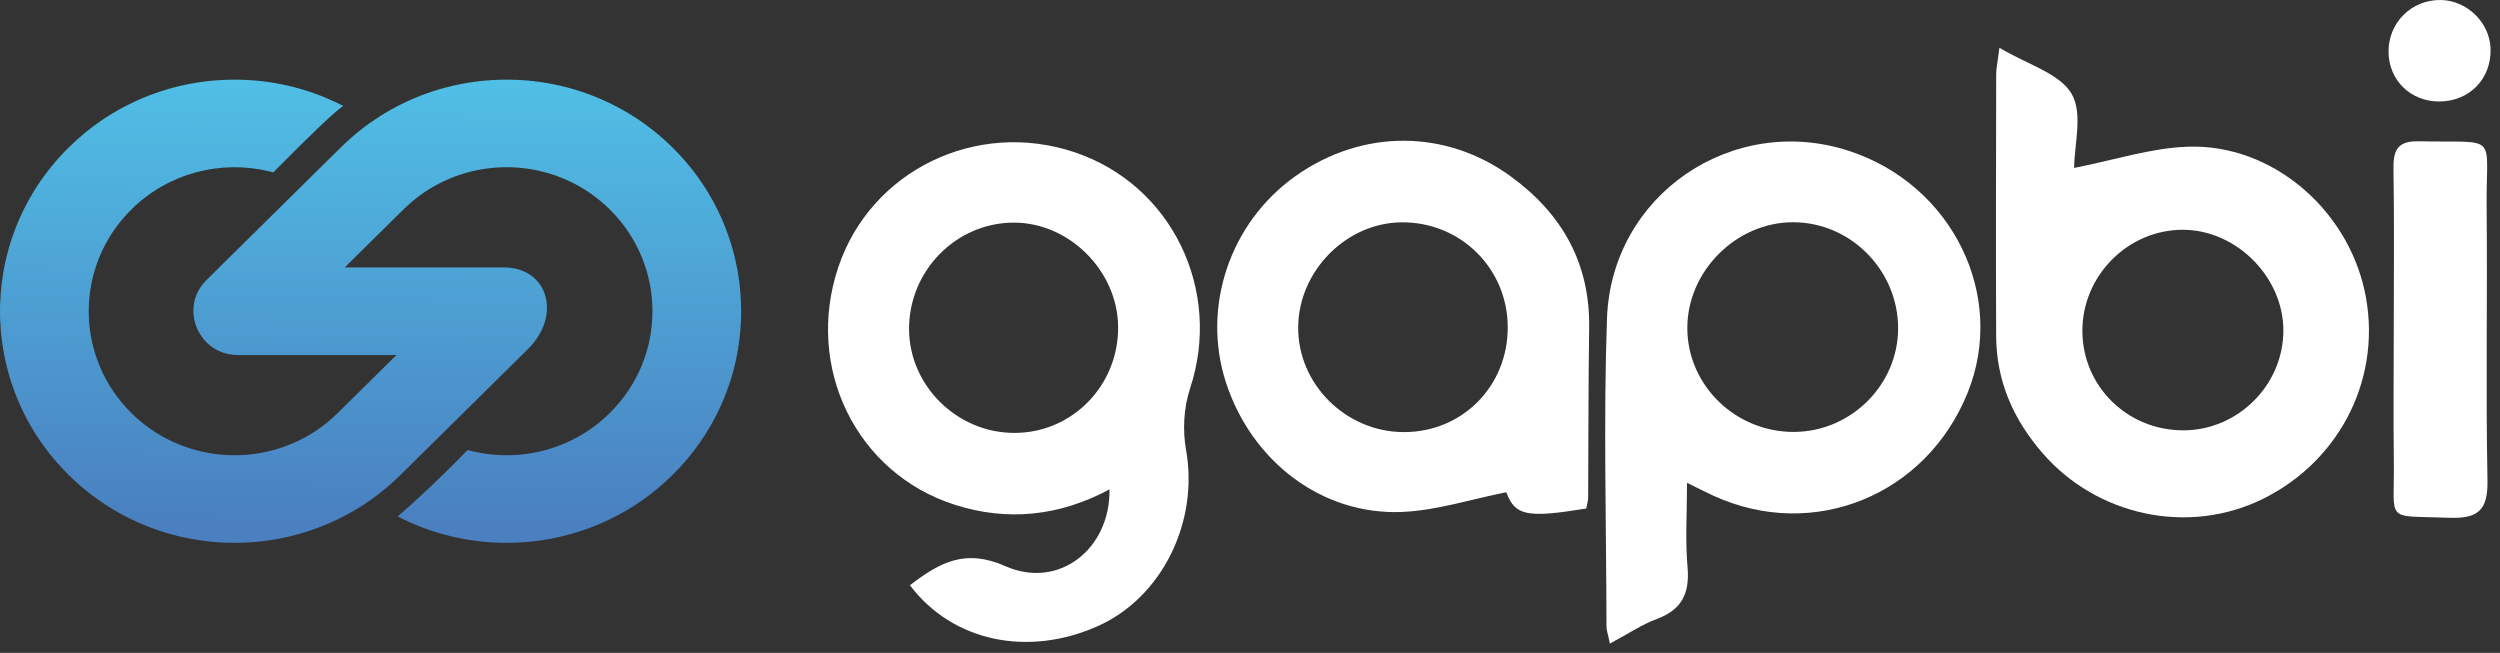 <svg width="157" height="41" viewBox="0 0 157 41" fill="none" xmlns="http://www.w3.org/2000/svg">
<rect x="0" y="0" width="157" height="41" fill="#333333" stroke="none"/>
<g clip-path="url(#clip0_100_18)">
<path fill-rule="evenodd" clip-rule="evenodd" d="M14.575 34.09V34.082H14.21C13.897 34.072 13.585 34.05 13.273 34.02V34.011H13.185C13.106 34.003 13.027 33.994 12.947 33.985V33.975H12.872C12.801 33.966 12.729 33.957 12.658 33.947V33.939H12.603C12.404 33.911 12.205 33.879 12.007 33.842V33.832H11.957L11.826 33.806V33.797H11.776L11.645 33.77V33.761H11.603C11.557 33.751 11.511 33.741 11.464 33.73V33.725H11.441L11.32 33.697V33.69H11.286C11.237 33.678 11.188 33.666 11.139 33.654C11.006 33.621 10.873 33.587 10.741 33.55V33.547H10.729L10.633 33.519V33.511H10.604L10.524 33.488V33.475H10.48L10.38 33.445V33.439H10.363L10.271 33.411V33.404H10.248L10.162 33.377V33.368H10.134C9.962 33.312 9.79 33.253 9.62 33.191V33.19H9.616C9.557 33.168 9.498 33.146 9.439 33.123V33.118H9.425C9.369 33.097 9.314 33.076 9.258 33.054V33.047H9.239L9.186 33.025V33.011H9.151L9.078 32.981V32.975H9.064L9.005 32.951V32.939H8.977L8.897 32.906V32.904H8.892L8.824 32.874V32.868H8.81C8.73 32.834 8.651 32.798 8.571 32.762V32.761H8.568L8.499 32.729V32.725H8.491L8.427 32.696V32.69H8.413L8.354 32.662V32.654H8.337L8.282 32.627V32.618H8.263L8.21 32.592V32.582H8.19L8.137 32.557V32.547H8.117L8.065 32.521V32.511H8.045L7.993 32.484V32.475H7.975L7.92 32.447V32.44H7.906L7.848 32.41V32.404H7.837L7.776 32.372V32.368H7.768L7.703 32.333L7.702 32.332C7.557 32.254 7.412 32.174 7.269 32.091V32.082H7.255L7.197 32.049V32.047H7.193C7.158 32.026 7.123 32.005 7.089 31.984V31.975H7.074L7.016 31.94L7.015 31.939L6.98 31.918V31.904H6.956L6.908 31.874V31.868H6.898C6.865 31.848 6.832 31.826 6.799 31.805V31.797H6.785L6.691 31.737V31.725H6.673L6.618 31.69C6.497 31.611 6.376 31.529 6.257 31.445V31.44H6.248C6.215 31.416 6.181 31.393 6.148 31.37V31.368H6.146L6.112 31.345V31.332H6.095C6.064 31.31 6.034 31.288 6.004 31.265V31.261H5.998L5.967 31.239V31.225H5.949C5.919 31.203 5.889 31.181 5.859 31.159V31.154H5.851L5.823 31.132V31.118H5.804L5.714 31.049V31.047H5.711L5.678 31.021V31.011H5.665C5.621 30.977 5.577 30.943 5.533 30.909V30.904H5.527C5.383 30.79 5.24 30.672 5.099 30.552V30.547H5.093C4.998 30.465 4.904 30.383 4.81 30.299V30.297H4.808L4.774 30.265V30.261H4.769C4.615 30.122 4.464 29.979 4.315 29.831C4.162 29.68 4.014 29.527 3.87 29.371V29.368H3.867L3.834 29.333C3.76 29.253 3.688 29.172 3.617 29.092V29.082H3.608L3.58 29.051V29.047H3.577C3.504 28.964 3.434 28.881 3.363 28.797C3.315 28.739 3.266 28.68 3.219 28.621V28.618H3.216C3.181 28.574 3.145 28.53 3.11 28.486V28.476H3.101L3.074 28.442V28.44H3.073C3.049 28.409 3.026 28.378 3.002 28.347V28.333H2.991L2.966 28.3V28.297H2.963L2.929 28.252V28.225H2.909L2.893 28.205V28.19H2.882L2.857 28.158V28.154H2.854L2.821 28.108V28.083H2.802L2.785 28.058V28.047H2.776L2.712 27.959V27.94H2.699L2.676 27.909V27.904H2.673L2.604 27.807V27.797H2.597L2.532 27.702V27.69H2.523C2.452 27.586 2.383 27.482 2.315 27.377V27.368H2.309C2.287 27.334 2.264 27.3 2.242 27.266V27.261H2.239L2.206 27.208V27.19H2.195C2.174 27.157 2.154 27.123 2.134 27.09V27.083H2.129L2.098 27.032V27.011H2.085L2.061 26.973V26.94H2.041L2.025 26.913V26.904H2.02L1.989 26.851V26.833H1.979L1.953 26.788V26.761H1.937L1.917 26.726L1.881 26.664V26.654H1.875L1.845 26.6V26.583H1.835C1.764 26.455 1.695 26.327 1.627 26.198V26.19H1.623L1.591 26.128V26.118H1.586L1.555 26.058V26.047H1.549L1.519 25.988V25.976H1.513L1.483 25.913V25.904H1.479L1.447 25.839V25.833H1.444L1.411 25.764V25.726H1.392L1.374 25.689V25.654H1.358L1.338 25.611V25.583H1.325L1.302 25.532V25.511H1.293L1.266 25.452V25.44H1.26L1.23 25.373V25.369H1.228C1.204 25.314 1.181 25.259 1.157 25.204V25.19H1.151L1.121 25.119C1.097 25.061 1.072 25.002 1.049 24.944V24.94H1.047C1.023 24.881 1 24.821 0.976 24.762C0.964 24.731 0.952 24.7 0.94 24.669V24.654H0.935C0.924 24.626 0.915 24.598 0.904 24.571V24.547H0.895L0.868 24.472V24.44H0.856L0.832 24.374V24.333H0.817L0.796 24.269V24.226H0.781L0.76 24.163V24.118H0.744L0.723 24.057V24.047H0.72L0.687 23.944V23.94H0.686C0.649 23.823 0.613 23.706 0.579 23.589V23.583H0.577L0.543 23.463V23.44H0.536C0.526 23.405 0.516 23.37 0.506 23.335V23.297H0.496C0.487 23.264 0.479 23.23 0.47 23.197V23.154H0.459L0.434 23.058V23.011H0.422C0.414 22.977 0.406 22.942 0.398 22.908V22.869H0.388L0.362 22.754V22.726H0.355C0.345 22.681 0.335 22.636 0.325 22.591V22.583H0.324C0.312 22.528 0.301 22.473 0.289 22.418V22.404H0.286C0.275 22.348 0.264 22.291 0.253 22.234V22.226H0.252C0.24 22.163 0.228 22.1 0.217 22.037V21.976H0.206C0.197 21.923 0.189 21.87 0.181 21.818V21.726H0.166L0.145 21.582V21.476H0.13C0.123 21.421 0.115 21.366 0.109 21.312V21.226H0.099C0.089 21.146 0.08 21.066 0.072 20.986V20.976H0.071C0.058 20.838 0.046 20.701 0.036 20.563V20.297H0.02C0.007 20.047 0 19.796 0 19.546C0 19.296 0.007 19.047 0.02 18.797H0.036V18.528C0.052 18.308 0.073 18.088 0.098 17.869H0.109V17.779C0.115 17.726 0.123 17.672 0.13 17.619H0.145V17.509C0.151 17.462 0.159 17.415 0.166 17.369H0.181V17.273C0.189 17.222 0.197 17.17 0.205 17.119H0.217V17.054C0.228 16.992 0.239 16.93 0.251 16.869H0.253V16.857C0.275 16.742 0.298 16.627 0.323 16.512H0.325V16.5L0.354 16.369H0.362V16.337L0.388 16.226H0.398V16.183C0.406 16.149 0.413 16.116 0.421 16.083H0.434V16.034C0.442 16.003 0.45 15.971 0.458 15.94H0.47V15.895C0.479 15.862 0.487 15.83 0.495 15.797H0.506V15.756C0.516 15.722 0.526 15.688 0.535 15.655H0.543V15.628L0.576 15.512H0.579V15.502C0.613 15.386 0.648 15.27 0.685 15.155H0.687V15.147L0.719 15.047H0.723V15.034C0.734 15.003 0.745 14.972 0.755 14.94H0.76V14.928L0.78 14.869H0.796V14.822L0.816 14.762H0.832V14.717L0.855 14.655H0.868V14.619L0.894 14.548H0.904V14.52L0.934 14.44H0.94V14.422L0.975 14.333H0.976V14.33C0.999 14.271 1.022 14.213 1.046 14.155H1.049V14.147C1.072 14.09 1.096 14.033 1.119 13.976H1.121V13.972C1.156 13.89 1.19 13.808 1.226 13.726H1.23V13.719L1.259 13.655H1.266V13.639L1.291 13.583H1.302V13.56L1.324 13.512H1.338V13.48L1.356 13.441H1.374V13.402L1.408 13.333H1.411V13.327L1.442 13.262H1.447V13.252L1.477 13.19H1.483V13.178L1.512 13.119H1.519V13.104L1.548 13.048H1.555V13.033L1.585 12.976H1.591V12.963C1.638 12.872 1.686 12.781 1.735 12.691L1.736 12.689C1.768 12.63 1.8 12.571 1.833 12.512H1.845V12.491L1.873 12.44H1.881V12.427L1.914 12.369H1.917V12.365L1.935 12.333H1.953V12.303L1.977 12.262H1.989V12.241L2.018 12.191H2.025V12.178L2.061 12.119L2.083 12.083H2.098V12.059L2.127 12.012H2.134V12.001L2.193 11.905H2.206V11.883L2.237 11.833H2.242V11.826C2.264 11.792 2.286 11.759 2.307 11.726H2.315V11.714C2.351 11.659 2.386 11.603 2.423 11.548C2.479 11.464 2.537 11.381 2.595 11.298H2.604V11.284L2.67 11.191H2.676V11.182L2.696 11.155H2.712V11.132L2.748 11.083L2.749 11.082L2.774 11.048H2.785V11.033L2.8 11.012H2.821V10.983L2.852 10.941H2.857V10.933L2.879 10.905H2.893V10.886L2.961 10.798H2.966V10.791L2.988 10.762H3.002V10.744C3.025 10.714 3.047 10.684 3.07 10.655H3.074V10.65L3.099 10.619H3.11V10.605C3.144 10.562 3.179 10.519 3.214 10.476H3.219V10.47C3.324 10.34 3.431 10.211 3.542 10.084H3.544V10.081L3.574 10.048H3.58V10.04C3.652 9.959 3.723 9.878 3.797 9.798L3.83 9.762H3.834V9.759C3.989 9.59 4.149 9.423 4.315 9.26C4.475 9.102 4.639 8.948 4.805 8.798H4.81V8.794L4.845 8.762L4.846 8.761C5.01 8.614 5.177 8.472 5.346 8.334H5.353V8.328C5.409 8.282 5.466 8.236 5.523 8.191H5.533V8.183L5.569 8.155C5.599 8.131 5.629 8.107 5.659 8.083H5.678V8.069L5.706 8.048H5.714V8.041C5.759 8.007 5.803 7.974 5.848 7.941H5.859V7.932C6.036 7.8 6.216 7.671 6.398 7.548H6.401V7.545C6.436 7.522 6.47 7.499 6.505 7.476H6.51V7.473C6.544 7.45 6.578 7.427 6.613 7.405H6.618V7.401L6.724 7.334H6.727V7.331L6.78 7.298H6.799V7.286L6.893 7.226H6.908V7.217C6.942 7.196 6.976 7.176 7.01 7.155H7.016V7.151C7.134 7.079 7.253 7.009 7.373 6.941H7.378V6.938L7.435 6.905H7.45V6.897C7.51 6.863 7.569 6.83 7.629 6.798H7.631L7.695 6.762H7.703V6.758L7.763 6.726H7.776V6.72L7.83 6.691H7.848V6.682C8.057 6.572 8.269 6.468 8.482 6.369H8.499V6.362L8.561 6.334H8.571V6.329L8.64 6.298H8.644V6.296C8.696 6.273 8.749 6.249 8.801 6.226H8.824V6.217L8.885 6.191H8.897V6.186L8.968 6.155C9.026 6.131 9.085 6.107 9.143 6.084H9.15V6.081C9.269 6.033 9.389 5.986 9.509 5.941H9.512L9.607 5.905H9.62V5.9L9.706 5.869H9.729V5.861L9.805 5.834H9.837V5.823C9.896 5.802 9.956 5.782 10.016 5.762H10.018L10.124 5.727H10.126C10.28 5.677 10.435 5.628 10.591 5.584H10.597V5.582C10.637 5.57 10.677 5.559 10.718 5.548H10.741V5.542L10.848 5.512H10.886V5.502L10.984 5.476H10.994V5.474L11.124 5.441H11.139V5.437C11.183 5.426 11.227 5.416 11.271 5.405H11.284V5.402L11.425 5.369H11.428C11.537 5.345 11.647 5.32 11.756 5.298H11.79V5.291C11.84 5.281 11.891 5.272 11.941 5.262H11.971V5.256C12.026 5.246 12.082 5.236 12.137 5.227H12.188V5.218C12.241 5.209 12.294 5.199 12.347 5.191H12.369V5.188C12.527 5.162 12.685 5.14 12.844 5.119H12.875V5.115C12.966 5.104 13.058 5.093 13.149 5.084H13.237V5.075C13.337 5.065 13.438 5.056 13.538 5.048H13.562V5.046C13.755 5.031 13.948 5.02 14.142 5.012H14.466V5.003C14.695 4.999 14.924 5 15.153 5.006V5.012H15.319C15.505 5.019 15.691 5.03 15.877 5.045V5.048H15.921C16.039 5.057 16.157 5.068 16.274 5.08V5.084H16.312C16.396 5.093 16.48 5.103 16.564 5.113V5.119H16.618C16.685 5.128 16.751 5.137 16.817 5.146V5.155H16.88C16.956 5.166 17.031 5.178 17.106 5.19L17.112 5.191C17.243 5.212 17.374 5.235 17.504 5.259V5.262H17.52C17.575 5.273 17.63 5.283 17.685 5.295V5.298H17.702L17.83 5.325V5.334H17.872C17.918 5.344 17.964 5.353 18.011 5.363V5.369H18.037C18.137 5.392 18.236 5.416 18.336 5.441L18.337 5.441C18.421 5.462 18.505 5.483 18.589 5.506V5.512H18.613C18.653 5.523 18.694 5.535 18.734 5.546V5.548H18.742L18.842 5.576V5.584H18.87C18.909 5.595 18.948 5.607 18.987 5.618L18.99 5.619L19.095 5.651V5.655H19.11L19.204 5.685V5.691H19.224C19.362 5.734 19.5 5.78 19.638 5.828V5.834H19.654L19.746 5.866V5.869H19.755C19.812 5.89 19.87 5.911 19.927 5.932V5.941H19.951L20.036 5.973V5.976H20.044C20.102 5.998 20.159 6.02 20.216 6.043V6.048H20.23C20.286 6.07 20.342 6.093 20.397 6.116V6.119H20.405C20.597 6.198 20.787 6.281 20.976 6.369L20.978 6.369L21.048 6.402V6.405H21.055C21.223 6.484 21.39 6.566 21.556 6.651C20.986 7.044 19.522 8.435 17.164 10.825C17.085 10.803 17.005 10.784 16.925 10.764V10.762H16.917C13.91 10.034 10.604 10.831 8.254 13.151C4.677 16.684 4.677 22.407 8.254 25.941C11.181 28.83 15.591 29.356 19.058 27.519C19.107 27.493 19.155 27.466 19.204 27.44C19.921 27.043 20.596 26.543 21.206 25.941L23.273 23.9L24.896 22.297H14.928C14.716 22.296 14.514 22.274 14.322 22.232V22.226H14.291C14.137 22.191 13.991 22.144 13.851 22.087V22.083H13.842C13.745 22.043 13.652 21.997 13.562 21.947V21.94H13.55C13.53 21.928 13.51 21.917 13.49 21.905L13.488 21.904C13.452 21.883 13.416 21.86 13.381 21.836V21.833H13.376C13.329 21.801 13.282 21.767 13.237 21.732V21.726H13.228C13.155 21.669 13.086 21.61 13.02 21.547L12.983 21.512L12.947 21.476C12.87 21.397 12.797 21.313 12.73 21.226C12.706 21.194 12.681 21.161 12.658 21.128V21.119H12.651C12.588 21.027 12.53 20.932 12.477 20.834V20.833C12.465 20.81 12.453 20.788 12.441 20.765V20.762H12.439C12.4 20.682 12.364 20.601 12.332 20.519V20.512H12.329C12.318 20.482 12.307 20.451 12.296 20.42V20.404H12.291C12.28 20.372 12.27 20.34 12.26 20.308V20.297H12.257C12.229 20.201 12.206 20.103 12.188 20.005V19.976H12.183C12.169 19.893 12.158 19.809 12.152 19.724V19.619H12.146C12.142 19.535 12.143 19.452 12.147 19.369H12.152V19.307C12.163 19.16 12.186 19.014 12.223 18.869H12.224V18.863C12.251 18.757 12.285 18.651 12.326 18.547H12.332V18.53C12.354 18.476 12.378 18.422 12.403 18.369H12.405V18.366C12.445 18.282 12.49 18.2 12.54 18.119H12.55V18.104C12.659 17.929 12.793 17.761 12.951 17.603L13.769 16.794L19.058 11.572L21.4 9.26C21.497 9.164 21.595 9.069 21.695 8.976H21.699V8.972L21.733 8.941H21.735V8.938C21.839 8.842 21.944 8.748 22.05 8.655H22.061V8.645L22.091 8.619H22.097V8.614L22.132 8.584H22.133V8.582C22.217 8.51 22.301 8.439 22.386 8.369C22.444 8.321 22.503 8.273 22.562 8.226H22.567V8.222C22.626 8.175 22.684 8.129 22.743 8.083H22.748V8.08C22.793 8.045 22.838 8.011 22.884 7.976H22.893V7.97C23.018 7.875 23.145 7.782 23.273 7.692C23.467 7.556 23.664 7.424 23.864 7.298H23.869V7.294C23.963 7.235 24.058 7.176 24.153 7.119H24.159V7.116C24.299 7.031 24.441 6.949 24.584 6.869H24.593V6.865L24.648 6.834H24.665V6.824L24.714 6.798H24.737V6.785C24.796 6.754 24.855 6.722 24.914 6.691H24.918V6.689L24.983 6.655H24.99V6.651L25.053 6.619H25.063V6.615L25.124 6.584H25.135V6.578L25.194 6.548H25.207V6.541L25.266 6.512H25.28V6.506L25.341 6.476H25.352V6.471L25.415 6.441H25.424V6.436C25.472 6.414 25.519 6.391 25.567 6.369H25.569V6.368C25.647 6.332 25.725 6.297 25.803 6.262H25.822V6.254L25.886 6.226H25.895V6.223C25.947 6.2 26 6.177 26.053 6.155H26.075V6.146L26.138 6.119H26.148V6.116L26.227 6.084H26.256V6.072L26.316 6.048H26.329V6.043C26.386 6.02 26.443 5.998 26.5 5.976H26.509V5.973C26.57 5.95 26.63 5.927 26.69 5.905C26.757 5.881 26.824 5.857 26.891 5.834H26.907V5.828L26.993 5.798H27.016V5.79L27.1 5.762H27.124V5.754L27.209 5.727H27.233V5.719L27.319 5.691H27.341V5.684C27.373 5.674 27.404 5.665 27.436 5.655H27.45V5.651L27.554 5.619H27.558V5.618L27.675 5.584H27.703V5.576L27.802 5.548H27.811V5.545C27.943 5.509 28.075 5.474 28.207 5.441H28.245V5.431C28.282 5.422 28.319 5.414 28.356 5.405H28.39V5.397C28.429 5.388 28.469 5.378 28.508 5.369H28.535V5.363C28.58 5.353 28.626 5.343 28.672 5.334H28.715V5.324C28.757 5.316 28.799 5.306 28.841 5.298H28.86V5.294C28.915 5.283 28.97 5.273 29.025 5.262H29.041V5.259C29.1 5.248 29.159 5.237 29.218 5.227H29.222C29.292 5.214 29.361 5.202 29.431 5.191H29.475V5.183C29.539 5.173 29.603 5.164 29.667 5.155H29.728V5.146C29.795 5.137 29.862 5.128 29.929 5.119H30.017V5.108C30.09 5.1 30.163 5.091 30.236 5.084H30.271V5.08C30.387 5.068 30.504 5.057 30.622 5.048H30.741V5.038C30.9 5.027 31.06 5.019 31.22 5.012H31.428V5.005C31.645 4.999 31.862 4.999 32.079 5.002V5.012H32.416C32.714 5.024 33.012 5.045 33.308 5.074V5.084H33.395C33.462 5.091 33.53 5.098 33.598 5.106V5.119H33.702C33.776 5.129 33.849 5.138 33.923 5.148V5.155H33.967C34.109 5.176 34.251 5.199 34.394 5.224V5.227H34.41C34.465 5.236 34.52 5.246 34.574 5.256V5.262H34.607L34.755 5.291V5.298H34.788L34.9 5.321V5.334H34.959L35.081 5.36V5.369H35.122C35.169 5.38 35.215 5.391 35.261 5.402V5.405H35.275C35.415 5.439 35.556 5.474 35.695 5.511L35.698 5.512L35.804 5.541V5.548H35.83L35.912 5.572V5.584H35.954C35.988 5.594 36.023 5.603 36.057 5.613V5.619H36.078L36.166 5.646V5.655H36.195L36.274 5.68V5.691H36.31C36.346 5.702 36.382 5.713 36.419 5.725V5.727H36.423C36.458 5.738 36.492 5.75 36.527 5.761L36.53 5.762L36.636 5.798C36.732 5.83 36.829 5.865 36.925 5.9V5.905H36.94L37.033 5.939V5.941H37.037L37.106 5.967V5.976H37.13L37.214 6.009V6.012H37.223L37.287 6.037V6.048H37.316L37.395 6.08V6.084H37.403L37.467 6.11V6.119H37.49L37.576 6.154L37.578 6.155L37.648 6.185V6.191H37.662C37.864 6.277 38.064 6.368 38.263 6.463V6.476H38.29L38.336 6.499V6.512H38.363L38.408 6.534V6.548H38.436L38.48 6.569V6.584H38.508L38.552 6.607V6.619H38.577L38.625 6.644V6.655H38.647L38.697 6.681V6.691H38.716L38.77 6.718V6.726H38.785L38.842 6.758V6.762H38.85L38.914 6.797L38.916 6.798C39 6.844 39.084 6.89 39.167 6.938V6.941H39.172C39.231 6.974 39.29 7.007 39.348 7.042V7.048H39.359C39.391 7.067 39.424 7.087 39.457 7.107V7.119H39.477L39.529 7.151V7.155H39.536L39.638 7.217V7.226H39.653C39.684 7.246 39.715 7.266 39.746 7.285V7.298H39.766L39.818 7.331V7.334H39.822L39.927 7.401V7.405H39.933C39.967 7.427 40.001 7.45 40.035 7.473V7.476H40.04C40.16 7.556 40.279 7.638 40.397 7.721V7.726H40.405C40.45 7.759 40.496 7.792 40.541 7.825V7.834H40.553L40.65 7.905L40.686 7.931V7.941H40.699L40.722 7.958V7.976H40.746L40.831 8.042V8.048H40.839L40.867 8.069V8.083H40.886C40.916 8.107 40.946 8.129 40.976 8.153V8.155H40.978L41.012 8.182V8.191H41.023C41.153 8.294 41.282 8.4 41.41 8.508V8.512H41.414C41.51 8.593 41.605 8.676 41.699 8.76V8.762H41.701L41.735 8.792V8.798H41.741C41.907 8.947 42.07 9.102 42.231 9.26C42.396 9.423 42.556 9.589 42.712 9.758V9.762H42.715L42.748 9.797V9.798H42.749C42.822 9.878 42.894 9.958 42.965 10.039V10.048H42.972L43.001 10.08V10.084H43.004C43.114 10.21 43.221 10.339 43.326 10.469V10.476H43.332C43.367 10.519 43.401 10.561 43.435 10.604V10.619H43.447L43.471 10.649V10.655H43.476C43.499 10.684 43.521 10.714 43.543 10.743V10.762H43.557L43.58 10.791V10.798H43.585L43.652 10.885V10.905H43.667L43.688 10.933V10.941H43.694L43.724 10.982V11.012H43.746L43.76 11.032V11.048H43.772L43.796 11.082V11.083H43.798L43.833 11.132V11.155H43.849L43.869 11.181V11.191H43.875L43.941 11.284V11.298H43.951C44.047 11.435 44.14 11.574 44.23 11.714V11.726H44.239C44.26 11.759 44.282 11.792 44.303 11.825V11.833H44.308L44.339 11.882V11.905H44.353L44.411 12V12.012H44.419L44.447 12.059V12.083H44.463L44.484 12.117V12.119H44.485L44.52 12.177V12.191H44.528L44.556 12.24V12.262H44.569L44.628 12.364V12.369H44.631L44.664 12.426V12.44H44.673L44.701 12.49V12.512H44.713C44.745 12.57 44.777 12.629 44.809 12.688V12.691H44.811C44.859 12.78 44.907 12.871 44.954 12.962V12.976H44.961L44.99 13.032V13.048H44.998L45.026 13.102V13.119H45.034L45.062 13.177V13.19H45.069L45.098 13.251V13.262H45.104L45.135 13.326V13.333H45.138L45.171 13.4V13.441H45.19L45.207 13.478V13.512H45.222L45.243 13.558V13.583H45.255L45.279 13.638V13.655H45.287L45.315 13.717V13.726H45.32C45.355 13.807 45.39 13.889 45.424 13.97V13.976H45.426C45.475 14.093 45.523 14.21 45.569 14.328V14.333H45.571L45.605 14.42V14.44H45.612L45.641 14.519V14.548H45.652L45.677 14.617V14.655H45.691L45.713 14.715V14.762H45.73L45.749 14.82V14.869H45.766L45.785 14.926V14.94H45.79C45.801 14.971 45.812 15.002 45.822 15.032V15.047H45.827C45.837 15.08 45.847 15.112 45.858 15.145V15.155H45.861L45.894 15.261V15.262C45.919 15.341 45.943 15.42 45.966 15.5V15.512H45.97L46.003 15.626V15.655H46.011C46.02 15.688 46.03 15.72 46.039 15.753V15.797H46.05L46.075 15.892V15.94H46.087L46.111 16.031V16.083H46.125C46.133 16.115 46.139 16.147 46.147 16.179V16.226H46.158L46.183 16.334V16.369H46.192L46.22 16.496V16.512H46.223C46.247 16.625 46.27 16.739 46.292 16.853V16.869H46.295C46.306 16.929 46.318 16.989 46.328 17.05V17.119H46.341C46.349 17.169 46.356 17.219 46.364 17.268V17.369H46.38C46.387 17.414 46.394 17.459 46.4 17.503V17.583H46.411C46.42 17.647 46.429 17.71 46.437 17.774V17.833H46.444C46.471 18.06 46.492 18.287 46.509 18.515V18.762H46.524C46.537 19 46.544 19.239 46.545 19.478V19.512L46.545 19.583L46.545 19.614C46.544 19.854 46.537 20.093 46.523 20.333H46.509V20.577C46.493 20.794 46.472 21.01 46.447 21.226H46.437V21.317C46.43 21.37 46.422 21.423 46.415 21.476H46.4V21.588C46.394 21.634 46.387 21.68 46.38 21.726H46.364V21.823C46.356 21.874 46.349 21.925 46.34 21.976H46.328V22.041C46.317 22.103 46.306 22.164 46.294 22.226H46.292V22.238C46.27 22.353 46.247 22.468 46.222 22.583H46.22V22.595L46.191 22.726H46.183V22.758L46.157 22.869H46.147V22.912C46.139 22.945 46.132 22.978 46.124 23.011H46.111V23.061L46.087 23.154H46.075V23.2L46.049 23.297H46.039V23.338C46.03 23.372 46.019 23.406 46.01 23.44H46.003V23.465L45.969 23.583H45.966V23.592C45.932 23.708 45.897 23.824 45.86 23.94H45.858V23.946L45.826 24.047H45.822V24.059C45.811 24.091 45.8 24.123 45.789 24.154H45.785V24.165L45.765 24.226H45.749V24.271L45.729 24.333H45.713V24.376L45.69 24.44H45.677V24.474L45.65 24.547H45.641V24.573L45.611 24.654H45.605V24.671L45.569 24.761L45.569 24.763C45.546 24.822 45.522 24.881 45.499 24.94H45.496V24.946C45.473 25.004 45.449 25.061 45.425 25.119H45.424V25.121L45.395 25.19H45.388V25.206C45.365 25.26 45.342 25.314 45.318 25.369H45.315V25.374L45.286 25.44H45.279V25.454L45.253 25.511H45.243V25.533L45.221 25.583H45.207V25.613L45.188 25.654H45.171V25.691L45.137 25.761H45.135V25.766L45.102 25.833H45.098V25.84L45.067 25.904H45.062V25.915L45.033 25.976H45.026V25.989L44.996 26.047H44.99V26.059L44.959 26.118H44.954V26.129L44.923 26.19H44.918V26.199C44.851 26.328 44.782 26.456 44.711 26.583H44.701V26.602L44.671 26.654H44.664V26.665L44.629 26.726H44.628V26.727L44.609 26.761H44.592V26.79L44.567 26.833H44.556V26.852L44.526 26.904H44.52V26.914L44.505 26.94H44.484V26.974L44.461 27.011H44.447V27.033L44.417 27.083H44.411V27.091C44.391 27.124 44.371 27.157 44.351 27.19H44.339V27.209L44.306 27.261H44.303V27.267C44.281 27.301 44.258 27.334 44.237 27.368H44.23V27.378C44.139 27.519 44.046 27.658 43.949 27.797H43.941V27.808L43.873 27.904H43.869V27.91L43.847 27.94H43.833V27.96L43.77 28.047H43.76V28.059L43.744 28.083H43.724V28.11L43.692 28.154H43.688V28.159L43.664 28.19H43.652V28.206L43.637 28.225H43.616V28.253L43.582 28.297H43.58V28.301L43.555 28.333H43.543V28.348C43.52 28.378 43.497 28.409 43.473 28.44H43.471V28.442L43.444 28.476H43.435V28.487C43.4 28.531 43.365 28.575 43.33 28.618H43.326V28.622C43.279 28.681 43.231 28.739 43.183 28.797H43.182V28.798C43.122 28.869 43.062 28.941 43.001 29.011L42.969 29.047H42.965V29.052L42.937 29.082H42.928V29.092C42.858 29.173 42.785 29.253 42.712 29.332L42.712 29.333L42.679 29.368H42.675V29.372C42.531 29.527 42.383 29.681 42.231 29.831C42.082 29.978 41.931 30.122 41.777 30.261H41.771V30.266L41.737 30.297H41.735V30.299C41.628 30.395 41.52 30.489 41.41 30.582C41.34 30.643 41.267 30.703 41.196 30.761H41.193V30.764C41.135 30.811 41.077 30.858 41.019 30.904H41.012V30.909C40.969 30.943 40.926 30.977 40.882 31.011H40.867V31.023L40.836 31.047H40.831V31.05C40.785 31.085 40.739 31.12 40.694 31.154H40.686V31.16C40.641 31.194 40.595 31.227 40.549 31.261H40.541V31.266C40.375 31.387 40.206 31.505 40.036 31.618L39.982 31.654H39.963V31.666L39.928 31.689H39.927L39.874 31.725H39.854V31.738L39.761 31.797H39.746V31.806L39.648 31.868H39.638V31.875C39.602 31.897 39.566 31.918 39.531 31.939H39.529V31.941C39.409 32.014 39.289 32.085 39.168 32.154L39.105 32.19H39.095V32.195L39.04 32.225H39.023V32.235C38.964 32.268 38.904 32.3 38.845 32.332H38.842V32.334L38.777 32.368H38.77V32.372L38.709 32.404H38.697V32.41L38.641 32.44H38.625V32.448C38.462 32.532 38.298 32.612 38.133 32.69H38.118V32.697L38.057 32.725H38.046V32.73L37.978 32.761H37.974V32.763C37.923 32.786 37.871 32.81 37.82 32.832H37.793V32.844L37.737 32.868H37.721V32.875L37.653 32.904H37.648V32.906C37.593 32.929 37.538 32.953 37.483 32.975H37.467V32.982C37.384 33.016 37.299 33.05 37.215 33.083C37.121 33.119 37.025 33.155 36.93 33.19H36.925V33.191L36.831 33.225H36.816V33.23C36.788 33.24 36.76 33.251 36.732 33.261H36.708V33.269L36.626 33.297H36.599V33.306C36.422 33.365 36.244 33.422 36.065 33.475H36.057V33.477C35.977 33.501 35.897 33.524 35.816 33.547H35.804V33.55L35.686 33.582H35.659V33.59L35.55 33.618H35.514V33.627L35.409 33.654H35.406C35.252 33.692 35.098 33.728 34.943 33.761H34.936V33.762C34.882 33.774 34.828 33.785 34.773 33.797H34.755V33.8C34.699 33.811 34.644 33.822 34.588 33.832H34.538V33.842C34.489 33.851 34.439 33.859 34.39 33.868H34.357V33.874C34.298 33.884 34.238 33.894 34.178 33.904H34.14V33.91C33.986 33.934 33.832 33.956 33.677 33.975H33.634V33.98C33.545 33.992 33.456 34.002 33.367 34.011H33.272V34.02C33.17 34.03 33.067 34.039 32.964 34.047H32.947V34.048C32.737 34.064 32.527 34.075 32.317 34.082H31.97V34.09C31.802 34.092 31.633 34.09 31.464 34.086V34.082H31.309C31.119 34.076 30.93 34.066 30.741 34.052V34.047H30.668C30.547 34.037 30.427 34.027 30.307 34.014V34.011H30.269C30.185 34.002 30.101 33.993 30.017 33.982V33.975H29.955C29.879 33.966 29.804 33.955 29.728 33.945V33.939H29.69C29.618 33.929 29.546 33.918 29.475 33.907V33.904H29.455C29.389 33.893 29.324 33.882 29.258 33.871V33.868H29.242C29.187 33.858 29.132 33.849 29.077 33.839V33.832H29.043C28.994 33.823 28.945 33.813 28.896 33.803V33.797H28.86L28.715 33.767V33.761H28.689C28.638 33.75 28.586 33.739 28.535 33.727V33.725H28.524C28.479 33.715 28.435 33.704 28.39 33.694V33.69H28.372C28.233 33.657 28.094 33.622 27.956 33.586V33.582H27.944L27.847 33.555V33.547H27.816C27.778 33.536 27.741 33.526 27.703 33.515V33.511H27.688L27.594 33.483V33.475H27.567L27.45 33.44L27.447 33.439L27.341 33.407V33.404H27.333C27.227 33.37 27.121 33.336 27.016 33.3V33.297H27.006L26.907 33.263V33.261H26.901C26.843 33.241 26.785 33.219 26.726 33.198V33.19H26.702L26.618 33.159V33.154H26.604C26.548 33.133 26.492 33.111 26.437 33.09V33.083H26.418L26.329 33.048V33.047H26.325C26.156 32.98 25.989 32.91 25.822 32.836V32.832H25.813C25.683 32.775 25.553 32.715 25.424 32.654L25.423 32.654C25.273 32.583 25.125 32.509 24.977 32.433C26.342 31.255 27.805 29.865 29.366 28.262C32.442 29.103 35.873 28.328 38.291 25.941C41.869 22.407 41.869 16.684 38.291 13.151C35.365 10.261 30.955 9.735 27.488 11.572C26.716 11.981 25.991 12.507 25.34 13.151C24.651 13.831 23.962 14.511 23.273 15.191L21.649 16.794H31.645C31.889 16.794 32.118 16.819 32.332 16.863V16.869H32.362C32.451 16.888 32.538 16.912 32.621 16.938V16.94H32.628C32.662 16.951 32.696 16.963 32.73 16.975V16.976H32.733C32.846 17.017 32.953 17.064 33.055 17.118L33.057 17.119C33.118 17.151 33.178 17.186 33.236 17.223V17.226H33.241C33.342 17.291 33.437 17.362 33.526 17.439V17.44H33.527L33.562 17.471V17.476H33.567C33.616 17.52 33.662 17.567 33.706 17.615V17.619H33.71C33.819 17.737 33.914 17.865 33.996 18.002V18.012H34.002C34.053 18.099 34.1 18.19 34.14 18.284V18.297H34.146C34.17 18.355 34.193 18.413 34.212 18.472V18.476H34.214C34.242 18.559 34.266 18.644 34.285 18.731V18.762H34.292C34.356 19.067 34.368 19.392 34.322 19.726H34.321V19.736C34.312 19.804 34.3 19.872 34.286 19.94H34.285V19.945C34.275 19.991 34.265 20.037 34.253 20.083H34.249V20.1C34.229 20.178 34.206 20.255 34.179 20.333H34.176V20.341C34.165 20.374 34.154 20.407 34.141 20.44L34.14 20.442C34.118 20.501 34.094 20.56 34.068 20.619C34.037 20.69 34.003 20.762 33.966 20.833H33.959V20.846L33.928 20.904H33.923V20.913L33.889 20.976H33.887V20.979C33.854 21.038 33.818 21.096 33.78 21.154H33.779V21.157C33.756 21.192 33.733 21.227 33.709 21.262H33.706V21.266C33.591 21.434 33.458 21.6 33.31 21.762H33.308V21.763C33.257 21.819 33.204 21.874 33.148 21.929L27.488 27.519L25.146 29.831C25.06 29.916 24.973 30 24.886 30.082H24.882V30.086L24.848 30.118H24.846V30.12C24.729 30.229 24.611 30.335 24.492 30.44H24.484V30.447L24.451 30.475H24.448V30.478C24.308 30.599 24.167 30.717 24.024 30.833H24.014V30.841L23.98 30.868H23.978V30.87C23.933 30.905 23.889 30.94 23.844 30.975H23.833V30.984L23.798 31.011C23.752 31.047 23.704 31.083 23.657 31.118H23.652V31.122C23.527 31.216 23.401 31.308 23.273 31.398C23.113 31.511 22.951 31.62 22.788 31.725H22.784V31.728L22.676 31.797C22.619 31.833 22.562 31.869 22.505 31.904H22.495V31.91L22.387 31.975C22.328 32.011 22.267 32.047 22.206 32.082C22.123 32.131 22.039 32.178 21.955 32.225H21.953V32.227L21.892 32.261H21.88V32.267L21.826 32.297H21.808V32.306L21.759 32.332H21.735V32.345L21.692 32.368H21.663V32.383L21.556 32.44H21.555L21.485 32.475H21.482V32.477L21.415 32.511H21.41V32.513L21.345 32.547H21.338V32.55L21.272 32.582H21.265V32.586L21.198 32.618H21.193V32.62L21.123 32.654H21.121V32.655L21.049 32.69C20.971 32.726 20.892 32.761 20.814 32.797H20.795V32.805L20.735 32.832H20.723V32.838L20.652 32.868L20.568 32.904H20.542V32.915L20.484 32.939H20.47V32.946L20.399 32.975H20.397L20.31 33.011H20.289V33.019L20.22 33.047H20.216V33.048L20.131 33.083H20.108V33.091L20.037 33.118C19.907 33.167 19.775 33.215 19.644 33.261H19.638V33.263L19.543 33.297H19.529V33.301C19.498 33.312 19.466 33.322 19.435 33.332H19.421V33.337L19.325 33.368H19.312V33.372L19.216 33.404H19.204V33.407C19.169 33.418 19.133 33.429 19.098 33.439H19.059V33.451L18.98 33.475H18.951V33.484L18.858 33.511H18.842V33.515C18.716 33.551 18.59 33.585 18.464 33.618H18.444V33.623C18.405 33.633 18.365 33.644 18.325 33.654H18.3V33.66C18.258 33.67 18.216 33.679 18.175 33.69H18.155V33.694C18.111 33.704 18.067 33.715 18.022 33.725H17.974V33.736C17.935 33.745 17.896 33.753 17.857 33.761H17.83V33.767C17.782 33.777 17.736 33.787 17.689 33.797H17.649V33.804C17.464 33.841 17.279 33.874 17.093 33.904H17.034V33.913C16.974 33.922 16.914 33.931 16.854 33.939H16.781V33.95C16.716 33.959 16.652 33.967 16.587 33.975H16.528V33.983C16.443 33.993 16.358 34.002 16.274 34.011H16.238V34.014C16.119 34.027 15.999 34.037 15.879 34.047H15.768V34.055C15.59 34.068 15.411 34.076 15.233 34.082H15.045V34.087C14.888 34.091 14.732 34.092 14.575 34.09Z" fill="url(#paint0_linear_100_18)"/>
<path d="M70.218 20.505C70.179 16.995 67.128 13.966 63.648 13.98C60.025 13.995 57.067 17.02 57.089 20.686C57.11 24.223 60.087 27.166 63.665 27.187C67.32 27.21 70.26 24.212 70.218 20.505ZM57.144 36.752C59.036 35.303 60.629 34.444 63.137 35.555C66.478 37.035 69.735 34.49 69.677 30.732C66.543 32.415 63.283 32.758 59.972 31.703C53.766 29.724 50.535 23.073 52.644 16.783C54.68 10.711 61.308 7.487 67.489 9.562C73.603 11.615 76.779 18.242 74.734 24.401C74.34 25.591 74.261 27.019 74.484 28.257C75.293 32.769 72.983 37.53 68.916 39.332C64.526 41.277 59.806 40.284 57.144 36.752Z" fill="white"/>
<path d="M137.114 27.025C140.533 27.025 143.382 24.191 143.396 20.776C143.409 17.432 140.476 14.46 137.132 14.43C133.644 14.399 130.736 17.328 130.774 20.836C130.811 24.29 133.613 27.026 137.114 27.025ZM125.564 3C127.33 4.055 129.341 4.605 130.097 5.892C130.824 7.131 130.255 9.132 130.255 10.546C132.764 10.058 135.1 9.279 137.457 9.211C142.665 9.06 147.374 13.094 148.5 18.272C149.649 23.558 147.063 28.864 142.144 31.313C137.452 33.65 131.69 32.403 128.271 28.454C126.412 26.308 125.372 23.912 125.359 21.094C125.335 15.615 125.351 10.137 125.361 4.659C125.361 4.286 125.449 3.914 125.564 3Z" fill="white"/>
<path d="M112.679 27.125C116.247 27.102 119.195 24.166 119.201 20.629C119.207 16.979 116.225 13.961 112.611 13.957C109.037 13.953 105.962 17.027 105.964 20.601C105.967 24.203 108.998 27.148 112.679 27.125ZM101.099 40.417C100.98 39.822 100.889 39.581 100.888 39.341C100.877 32.892 100.693 26.437 100.919 19.997C101.193 12.234 108.804 7.09 116.112 9.475C122.604 11.593 126.025 18.548 123.575 24.647C120.98 31.108 113.895 33.997 107.633 31.145C107.172 30.935 106.721 30.702 105.945 30.323C105.945 32.227 105.828 33.929 105.977 35.608C106.124 37.251 105.63 38.284 104.047 38.872C103.102 39.223 102.243 39.807 101.099 40.417Z" fill="white"/>
<path d="M88.139 27.136C91.831 27.152 94.708 24.246 94.686 20.524C94.665 16.845 91.722 13.942 88.037 13.962C84.558 13.982 81.564 16.998 81.526 20.523C81.488 24.106 84.502 27.12 88.139 27.136ZM99.617 31.934C95.838 32.554 95.14 32.371 94.596 30.912C92.377 31.35 90.218 32.062 88.034 32.151C83.021 32.355 78.62 28.983 77.001 24.053C75.442 19.302 77.225 13.987 81.361 11.056C85.558 8.081 90.813 8.109 94.886 11.085C98.123 13.45 99.862 16.547 99.799 20.615C99.745 24.162 99.758 27.71 99.736 31.258C99.735 31.446 99.672 31.634 99.617 31.934Z" fill="white"/>
<path d="M150.328 20.661C150.329 17.313 150.365 13.964 150.31 10.618C150.291 9.442 150.551 8.845 151.894 8.873C157.013 8.979 156.114 8.287 156.161 12.97C156.217 18.7 156.102 24.432 156.214 30.159C156.252 32.063 155.606 32.586 153.781 32.515C149.707 32.357 150.381 32.892 150.333 28.966C150.299 26.198 150.326 23.429 150.328 20.661Z" fill="white"/>
<path d="M153.194 6.373C151.389 6.383 150.015 5.044 150 3.26C149.983 1.417 151.458 -0.039 153.301 0.001C154.944 0.036 156.362 1.431 156.408 3.06C156.461 4.948 155.088 6.364 153.194 6.373Z" fill="white"/>
</g>
<defs>
<linearGradient id="paint0_linear_100_18" x1="23.153" y1="32.856" x2="23.392" y2="0.976" gradientUnits="userSpaceOnUse">
<stop stop-color="#4A80C0"/>
<stop offset="1" stop-color="#51C8EB"/>
</linearGradient>
<clipPath id="clip0_100_18">
<rect width="157" height="41" fill="white"/>
</clipPath>
</defs>
</svg>
